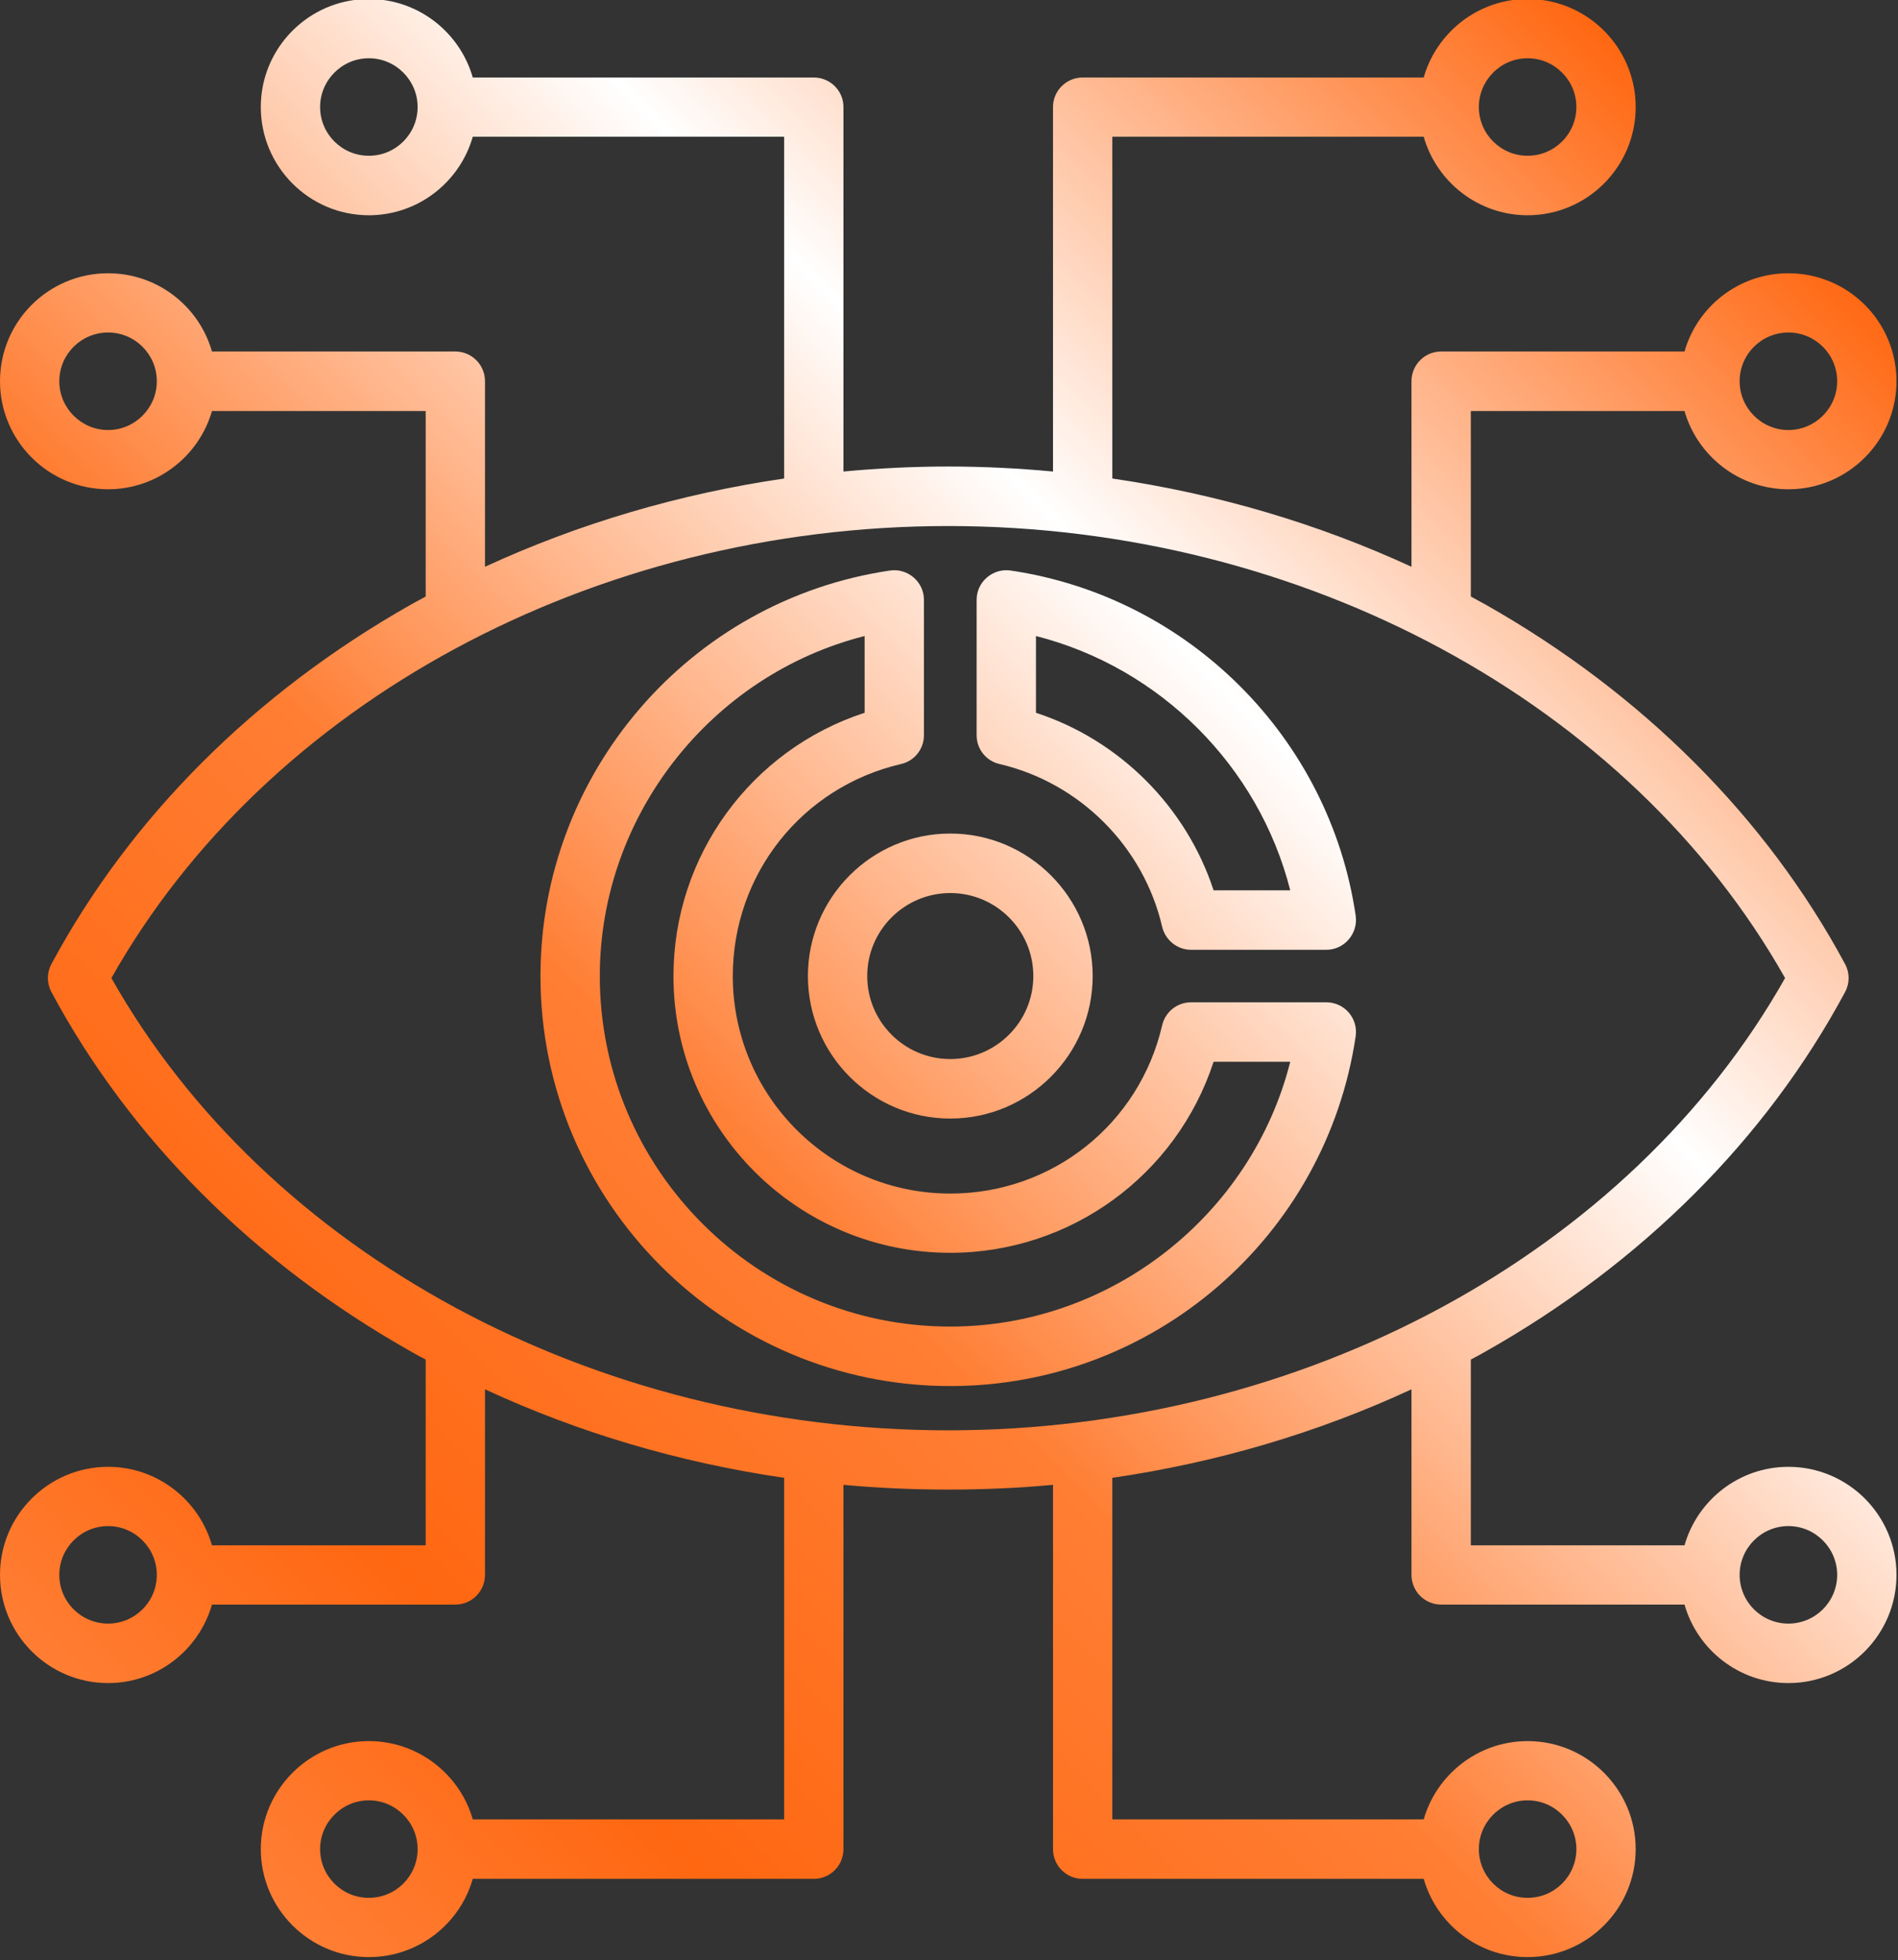 <svg xmlns="http://www.w3.org/2000/svg" width="430" height="444" viewBox="0 0 430 444" fill="none"><rect x="0" y="0" width="430" height="444" fill="#333333" stroke="none"/><path fill-rule="evenodd" clip-rule="evenodd" d="M405.171 367.736C399.078 367.736 394.123 362.809 394.123 356.694C394.123 350.635 399.078 345.652 405.171 345.652C411.264 345.652 416.219 350.635 416.219 356.694C416.219 362.809 411.264 367.736 405.171 367.736ZM349.409 0H342.763C333.079 1.323 325.178 8.339 322.546 17.554H245.279C241.57 17.554 238.563 20.555 238.563 24.236V106.798C222.485 105.29 207.166 105.29 191.087 106.798V24.236C191.087 20.555 188.086 17.554 184.371 17.554H107.109C104.477 8.339 96.576 1.322 86.888 0H80.243C68.313 1.627 59.084 11.884 59.084 24.236C59.084 37.77 70.07 48.755 83.564 48.755C94.737 48.755 104.182 41.224 107.109 30.974H177.649V108.383C153.973 111.837 131.119 118.576 109.878 128.372V86.355C109.878 82.617 106.871 79.616 103.162 79.616H48.025C45.097 69.366 35.652 61.892 24.491 61.892C10.985 61.892 0 72.821 0 86.355C0 99.832 10.986 110.818 24.491 110.818C35.652 110.818 45.097 103.287 48.025 93.094H96.441V135.111C95.331 135.734 94.216 136.3 93.123 136.923C57.68 156.969 29.508 185.113 11.648 218.353C10.583 220.335 10.583 222.713 11.648 224.695C29.508 257.992 57.68 286.135 93.123 306.125C94.216 306.748 95.332 307.371 96.441 307.937V350.011H48.025C45.097 339.761 35.652 332.23 24.491 332.23C10.985 332.23 0 343.216 0 356.693C0 370.227 10.986 381.212 24.491 381.212C35.652 381.212 45.097 373.681 48.025 363.431H103.163C106.872 363.431 109.879 360.43 109.879 356.692V314.675C131.12 324.528 153.974 331.267 177.65 334.721V412.074H107.11C104.182 401.881 94.737 394.35 83.565 394.35C70.071 394.35 59.085 405.336 59.085 418.813C59.085 432.29 70.071 443.276 83.565 443.276C94.738 443.276 104.183 435.801 107.11 425.552H184.372C188.087 425.552 191.088 422.551 191.088 418.813V336.308C206.412 337.745 223.24 337.745 238.564 336.308V418.813C238.564 422.551 241.571 425.552 245.28 425.552H322.547C325.475 435.801 334.92 443.276 346.087 443.276C359.592 443.276 370.572 432.29 370.572 418.813C370.572 405.336 359.592 394.35 346.087 394.35C334.92 394.35 325.475 401.881 322.547 412.074H252.001V334.721C275.677 331.267 298.531 324.528 319.778 314.675V356.692C319.778 360.429 322.779 363.431 326.5 363.431H381.632C384.56 373.68 393.999 381.212 405.172 381.212C418.678 381.212 429.658 370.226 429.658 356.693C429.658 343.216 418.678 332.23 405.172 332.23C393.999 332.23 384.56 339.761 381.632 350.011H333.222V307.937C334.332 307.371 335.436 306.748 336.535 306.125C371.972 286.136 400.144 257.992 418.01 224.695C419.08 222.713 419.08 220.335 418.01 218.353C400.144 185.113 371.972 156.969 336.535 136.923C335.437 136.3 334.332 135.734 333.222 135.111V93.094H381.632C384.56 103.287 393.999 110.818 405.172 110.818C418.678 110.818 429.658 99.832 429.658 86.355C429.658 72.821 418.678 61.892 405.172 61.892C393.999 61.892 384.56 69.367 381.632 79.616H326.5C322.779 79.616 319.778 82.617 319.778 86.355V128.372C298.532 118.575 275.677 111.837 252.001 108.383V30.975H322.547C325.475 41.224 334.92 48.756 346.087 48.756C359.592 48.756 370.572 37.77 370.572 24.237C370.572 11.884 361.347 1.627 349.409 0ZM25.238 221.525C60.432 159.179 134.398 119.144 214.825 119.144C295.264 119.144 369.219 159.179 404.418 221.525C369.219 283.871 295.264 323.963 214.825 323.963C134.398 323.963 60.432 283.871 25.238 221.525ZM346.086 407.771C352.179 407.771 357.134 412.754 357.134 418.813C357.134 424.929 352.179 429.855 346.086 429.855C339.993 429.855 335.044 424.928 335.044 418.813C335.044 412.754 339.993 407.771 346.086 407.771ZM83.564 429.855C77.476 429.855 72.522 424.928 72.522 418.813C72.522 412.754 77.477 407.771 83.564 407.771C89.657 407.771 94.612 412.754 94.612 418.813C94.612 424.929 89.657 429.855 83.564 429.855ZM24.491 367.736C18.392 367.736 13.437 362.809 13.437 356.694C13.437 350.635 18.392 345.652 24.491 345.652C30.573 345.652 35.527 350.635 35.527 356.694C35.527 362.809 30.572 367.736 24.491 367.736ZM24.491 97.399C18.392 97.399 13.437 92.416 13.437 86.357C13.437 80.241 18.392 75.314 24.491 75.314C30.573 75.314 35.527 80.241 35.527 86.357C35.527 92.415 30.572 97.399 24.491 97.399ZM83.564 35.279C77.476 35.279 72.522 30.352 72.522 24.237C72.522 18.178 77.477 13.195 83.564 13.195C89.657 13.195 94.612 18.178 94.612 24.237C94.612 30.352 89.657 35.279 83.564 35.279ZM346.086 13.194C352.179 13.194 357.134 18.177 357.134 24.236C357.134 30.352 352.179 35.278 346.086 35.278C339.993 35.278 335.044 30.351 335.044 24.236C335.044 18.177 339.993 13.194 346.086 13.194ZM405.171 75.314C411.264 75.314 416.219 80.241 416.219 86.357C416.219 92.416 411.264 97.399 405.171 97.399C399.078 97.399 394.123 92.416 394.123 86.357C394.123 80.241 399.078 75.314 405.171 75.314ZM215.289 202.272C225.669 202.272 234.106 210.709 234.106 221.072C234.106 231.435 225.669 239.872 215.289 239.872C204.915 239.872 196.472 231.435 196.472 221.072C196.472 210.709 204.915 202.272 215.289 202.272ZM183.035 221.072C183.035 203.291 197.503 188.795 215.29 188.795C233.077 188.795 247.55 203.292 247.55 221.072C247.55 238.853 233.076 253.349 215.29 253.349C197.504 253.349 183.035 238.852 183.035 221.072ZM234.701 144.059C262.816 151.194 285.19 173.562 292.308 201.649H274.941C268.746 182.736 253.649 167.616 234.702 161.444V144.059H234.701ZM226.468 173.052C223.416 172.373 221.258 169.655 221.258 166.54V135.848C221.258 131.772 224.95 128.63 228.965 129.223C269.251 135.165 301.225 167.079 307.133 207.368C307.729 211.435 304.567 215.126 300.485 215.126H269.838C266.712 215.126 264 212.918 263.292 209.916C259.079 191.739 244.628 177.299 226.468 173.052ZM215.289 300.463C171.511 300.463 135.887 264.845 135.887 221.072C135.887 184.661 161.177 152.836 195.883 144.059V161.444C170.128 169.817 152.575 193.88 152.575 221.072C152.575 255.671 180.713 283.758 215.289 283.758C242.517 283.758 266.534 266.231 274.94 240.495H292.307C283.548 275.207 251.735 300.463 215.289 300.463ZM300.485 227.018C304.64 227.018 307.728 230.712 307.133 234.719C300.381 280.161 261.298 313.94 215.29 313.94C164.099 313.94 122.445 272.263 122.445 221.072C122.445 175.117 156.21 135.923 201.626 129.223C205.635 128.631 209.322 131.777 209.322 135.848V166.54C209.322 169.654 207.165 172.372 204.129 173.052C181.688 178.262 166.019 198.025 166.019 221.072C166.019 248.253 188.126 270.337 215.29 270.337C238.354 270.337 258.094 254.651 263.293 232.227C264.001 229.169 266.713 227.017 269.839 227.017H300.485V227.018Z" fill="url(#paint0_linear_48_10)"></path><defs><linearGradient id="paint0_linear_48_10" x1="33.26" y1="403.094" x2="396.398" y2="39.957" gradientUnits="userSpaceOnUse"><stop stop-color="#FF7E34"></stop><stop offset="0.144" stop-color="#FF6711"></stop><stop offset="0.38" stop-color="#FF7E34"></stop><stop offset="0.676" stop-color="white"></stop><stop offset="1" stop-color="#FF6711"></stop></linearGradient></defs></svg>